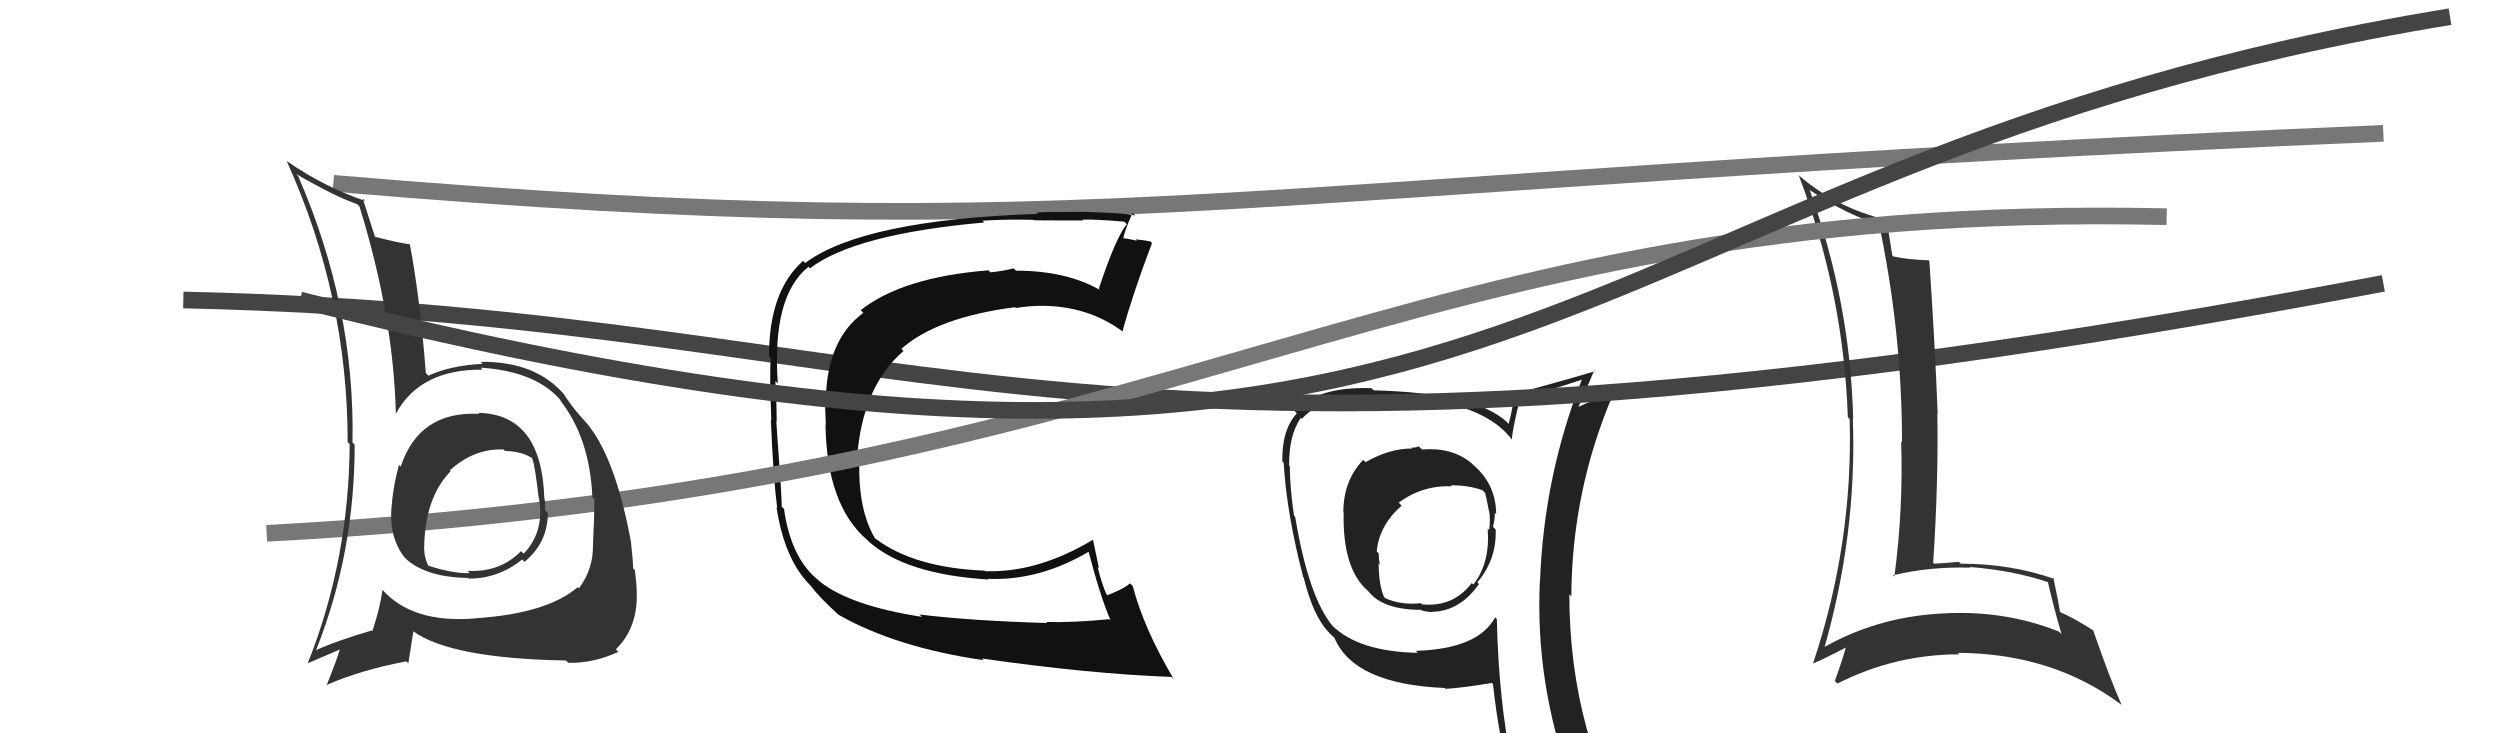 <svg xmlns="http://www.w3.org/2000/svg" width="150" height="44" viewBox="0,0,150,44"><path fill="#222" d="M85.32 26.97L85.20 26.85L85.13 26.78Q84.98 26.86 84.68 26.86L84.56 26.74L84.73 26.91Q83.38 26.90 81.93 27.73L81.97 27.77L81.79 27.59Q80.60 28.84 80.60 30.74L80.47 30.62L80.62 30.76Q80.54 34.11 82.06 35.44L82.03 35.40L82.11 35.49Q82.98 36.59 85.27 36.59L85.37 36.69L85.31 36.63Q85.63 36.72 85.94 36.72L85.96 36.74L85.93 36.71Q87.60 36.67 88.74 35.04L88.79 35.09L88.64 34.94Q89.81 33.56 89.74 31.77L89.75 31.78L89.58 31.61Q89.69 31.19 89.69 30.77L89.77 30.85L89.77 30.85Q89.76 29.05 88.39 27.89L88.40 27.90L88.28 27.78Q87.11 26.82 85.32 26.97ZM89.78 37.11L89.79 37.12L89.71 37.04Q88.68 38.94 84.95 39.05L85.00 39.10L85.07 39.17Q81.49 39.10 79.90 37.50L79.99 37.59L79.95 37.55Q78.51 35.81 77.71 31.01L77.69 30.99L77.64 30.94Q77.39 29.24 77.39 27.98L77.48 28.08L77.35 27.95Q77.32 26.13 78.05 25.07L78.16 25.18L78.11 25.13Q79.43 23.70 82.40 23.70L82.48 23.79L82.42 23.73Q88.81 23.80 90.72 26.39L90.66 26.33L90.70 26.38Q90.80 25.48 91.22 23.88L91.27 23.93L91.27 23.94Q92.48 23.58 94.91 22.78L95.00 22.88L94.91 22.78Q92.63 28.57 92.40 34.89L92.39 34.88L92.39 34.88Q92.11 41.00 94.24 46.82L94.18 46.76L94.31 46.89Q92.60 46.28 90.81 46.01L90.83 46.03L90.73 45.93Q89.92 42.08 89.81 37.13ZM90.55 46.33L90.54 46.31L90.47 46.24Q91.16 46.36 92.57 46.67L92.62 46.72L92.69 46.79Q92.79 47.38 93.36 48.79L93.45 48.88L93.44 48.88Q95.99 49.55 98.27 50.85L98.36 50.94L98.36 50.94Q94.16 44.19 94.16 35.66L94.19 35.69L94.28 35.78Q94.31 29.45 96.78 23.67L96.62 23.51L96.79 23.67Q95.95 23.82 94.58 24.47L94.68 24.57L94.65 24.54Q95.00 23.79 95.65 22.23L95.69 22.27L95.70 22.27Q94.09 22.76 90.89 23.63L90.93 23.67L90.83 23.57Q90.83 24.26 90.52 25.44L90.45 25.36L90.40 25.31Q88.55 23.58 82.42 23.42L82.30 23.30L82.28 23.29Q79.06 23.18 77.69 24.67L77.75 24.74L77.81 24.80Q76.90 25.79 76.94 27.69L77.05 27.80L77.02 27.77Q77.20 30.84 78.19 34.61L78.05 34.47L78.22 34.65Q78.79 36.97 79.71 37.92L79.76 37.98L80.01 38.22L80.07 38.28Q81.24 41.05 86.69 41.28L86.78 41.38L86.73 41.33Q87.68 41.28 89.51 40.98L89.57 41.04L89.58 41.06Q89.90 44.00 90.51 46.29ZM87.08 29.15L87.06 29.13L87.05 29.12Q88.10 29.11 88.94 29.41L89.01 29.48L89.11 29.58Q89.22 30.03 89.33 30.64L89.35 30.66L89.35 30.66Q89.43 31.19 89.35 31.80L89.39 31.84L89.26 31.71Q89.42 33.78 88.40 35.07L88.21 34.89L88.31 34.98Q87.18 36.45 85.32 36.26L85.33 36.27L85.25 36.19Q84.09 36.32 83.13 35.90L83.00 35.77L83.03 35.79Q82.72 35.03 82.72 33.81L82.62 33.71L82.79 33.88Q82.72 33.51 82.72 33.20L82.60 33.08L82.60 33.09Q82.76 31.50 84.10 30.34L84.01 30.25L83.92 30.16Q85.36 29.10 87.11 29.18Z"/><path d="M20 11 C67 15,72 11,143 8" stroke="#777" fill="none"/><path d="M11 18 C57 19,64 32,143 17" stroke="#444" fill="none"/><path fill="#333" d="M108.51 11.33L108.51 11.33L108.59 11.41Q111.05 13.03 112.80 13.45L112.77 13.42L112.73 13.38Q114.12 19.95 114.12 26.53L114.19 26.61L114.07 26.48Q114.20 30.61 113.66 34.61L113.67 34.61L113.58 34.52Q115.75 33.99 118.22 34.06L118.29 34.13L118.18 34.02Q120.78 34.22 122.91 34.94L122.85 34.89L122.87 34.91Q123.23 36.48 123.69 38.04L123.66 38.02L123.55 37.90Q120.18 36.55 116.34 36.82L116.28 36.76L116.33 36.82Q112.46 37.06 109.22 38.96L109.42 39.15L109.39 39.12Q111.43 32.11 111.17 25.10L111.23 25.17L111.19 25.12Q111.02 18.14 108.58 11.40ZM108.77 39.76L108.76 39.75L108.81 39.80Q109.56 39.48 110.93 38.76L110.88 38.71L110.80 38.64Q110.63 39.37 110.09 40.86L110.23 40.99L110.25 41.01Q113.71 39.26 117.56 39.26L117.59 39.29L117.47 39.17Q123.13 39.20 127.24 42.25L127.33 42.33L127.30 42.30Q126.62 40.79 125.59 37.82L125.67 37.89L125.62 37.84Q124.45 37.09 123.58 36.71L123.57 36.71L123.61 36.74Q123.50 36.07 123.20 34.66L123.26 34.72L123.28 34.74Q120.65 33.82 117.64 33.82L117.59 33.77L117.53 33.71Q116.83 33.78 116.04 33.82L115.92 33.70L115.99 33.78Q116.31 28.91 116.24 24.80L116.11 24.68L116.26 24.83Q116.10 20.63 115.76 15.65L115.71 15.60L115.73 15.62Q114.39 15.57 113.59 15.38L113.44 15.23L113.54 15.34Q113.43 14.61 113.20 13.21L113.15 13.15L113.19 13.19Q110.18 12.47 107.94 10.53L107.93 10.52L107.92 10.51Q110.61 17.54 110.87 25.04L110.95 25.11L110.98 25.14Q111.19 32.62 108.79 39.78Z"/><path fill="#111" d="M55.21 36.91L55.28 36.98L55.31 37.01Q51.03 36.35 49.20 34.90L49.30 34.99L49.15 34.85Q47.46 33.53 47.04 30.53L46.88 30.38L46.90 30.39Q46.93 30.07 46.58 25.32L46.53 25.26L46.60 25.33Q46.60 24.11 46.52 22.86L46.55 22.89L46.67 23.00Q46.30 17.76 48.51 16.01L48.67 16.17L48.60 16.10Q51.29 14.04 59.06 13.35L59.07 13.36L58.95 13.24Q60.34 13.15 61.98 13.19L62.08 13.29L62.00 13.21Q62.03 13.23 64.99 13.23L64.87 13.11L64.94 13.18Q65.75 13.15 67.46 13.30L67.45 13.29L67.61 13.45Q66.95 14.24 65.93 17.32L65.96 17.36L66.00 17.40Q63.97 16.24 60.96 16.24L60.96 16.24L60.82 16.10Q60.22 16.26 59.42 16.34L59.37 16.28L59.30 16.22Q54.15 16.63 51.64 18.61L51.74 18.71L51.80 18.77Q49.72 20.30 49.56 23.65L49.60 23.69L49.46 23.54Q49.51 24.24 49.55 25.50L49.53 25.49L49.53 25.48Q49.60 30.28 52.00 32.37L52.08 32.44L52.10 32.47Q54.33 34.47 59.31 34.77L59.29 34.75L59.28 34.73Q62.37 34.86 65.38 33.07L65.43 33.12L65.28 32.97Q66.03 35.86 66.64 37.23L66.50 37.09L66.56 37.15Q64.42 37.36 62.78 37.32L62.87 37.42L62.83 37.38Q58.29 37.25 55.17 36.87ZM70.33 40.65L70.31 40.63L70.43 40.75Q68.64 37.74 67.96 35.15L67.86 35.06L67.80 35.00Q67.44 35.33 66.45 35.71L66.39 35.65L66.37 35.63Q66.05 34.85 65.86 34.01L65.94 34.09L65.58 32.39L65.57 32.39Q62.24 34.38 59.11 34.27L59.08 34.24L59.09 34.24Q54.84 34.07 52.52 32.31L52.56 32.36L52.50 32.30Q51.48 30.59 51.56 27.66L51.57 27.68L51.42 27.52Q51.73 23.19 54.21 21.06L54.11 20.96L54.08 20.93Q56.22 19.04 60.91 18.43L60.92 18.45L60.95 18.48Q61.74 18.35 62.46 18.35L62.43 18.32L62.46 18.35Q65.23 18.34 67.32 19.86L67.40 19.94L67.35 19.89Q67.90 17.82 69.12 14.58L68.99 14.45L69.03 14.49Q68.69 14.41 68.13 14.36L68.19 14.41L68.22 14.44Q67.57 14.29 67.30 14.29L67.39 14.38L67.38 14.36Q67.50 13.76 67.96 12.77L67.97 12.78L68.12 12.94Q67.75 12.79 65.26 12.72L65.36 12.82L65.25 12.71Q62.83 12.71 62.19 12.75L62.11 12.67L62.27 12.83Q51.78 13.19 48.31 15.78L48.19 15.66L48.19 15.65Q46.14 17.45 46.14 21.37L46.29 21.52L46.24 21.47Q46.17 22.50 46.28 25.20L46.23 25.15L46.25 25.17Q46.40 28.75 46.63 30.47L46.66 30.50L46.59 30.43Q47.08 33.65 48.68 35.18L48.70 35.20L48.65 35.15Q49.13 35.82 50.39 36.96L50.41 36.98L50.30 36.88Q53.76 38.85 59.01 39.61L58.89 39.49L58.91 39.51Q65.32 40.43 70.31 40.62Z"/><path d="M16 32 C72 29,83 12,130 13" stroke="#777" fill="none"/><path fill="#333" d="M28.58 24.65L28.60 24.67L28.75 24.83Q25.15 24.65 24.04 28.00L24.02 27.98L23.94 27.89Q23.63 29.03 23.52 30.10L23.61 30.19L23.53 30.11Q23.25 32.07 24.24 33.41L24.28 33.45L24.41 33.58Q25.63 34.64 28.10 34.68L28.15 34.73L28.14 34.72Q29.92 34.71 31.33 33.57L31.40 33.64L31.47 33.71Q32.87 32.56 32.87 30.77L32.78 30.69L32.69 30.59Q32.75 30.30 32.67 29.92L32.60 29.86L32.66 29.92Q32.51 24.85 28.70 24.77ZM28.65 37.28L28.46 37.09L28.47 37.11Q24.73 37.40 22.94 35.38L23.05 35.50L22.95 35.39Q22.80 36.50 22.34 37.87L22.32 37.84L22.30 37.83Q20.21 38.44 18.96 39.01L19.05 39.11L18.96 39.02Q21.28 33.20 21.28 26.69L21.31 26.71L21.15 26.55Q21.31 18.41 17.89 10.57L17.78 10.46L17.75 10.43Q20.09 11.79 21.43 12.25L21.41 12.23L21.57 12.39Q23.60 18.95 23.75 24.78L23.67 24.69L23.77 24.79Q25.23 22.14 28.96 22.18L28.98 22.20L28.84 22.06Q32.26 22.28 33.75 24.15L33.66 24.06L33.56 23.96Q35.39 26.24 35.54 29.82L35.61 29.89L35.66 29.95Q35.66 31.05 35.58 32.65L35.53 32.60L35.58 32.64Q35.61 34.16 34.73 35.30L34.75 35.31L34.66 35.23Q32.80 36.83 28.46 37.10ZM34.13 39.80L33.99 39.66L34.10 39.77Q35.62 39.80 37.10 39.11L37.11 39.12L36.95 38.96Q38.17 37.78 38.21 35.84L38.15 35.79L38.20 35.83Q38.24 35.38 38.09 34.20L37.94 34.06L37.99 34.10Q37.97 33.47 37.86 32.56L37.76 32.46L37.87 32.57Q36.97 27.71 35.41 25.66L35.51 25.76L35.35 25.59Q35.53 25.74 34.73 24.86L34.65 24.79L34.73 24.86Q34.38 24.47 33.84 23.68L33.86 23.69L33.92 23.75Q32.19 21.67 28.84 21.71L28.93 21.80L28.95 21.83Q26.97 21.94 25.71 22.54L25.66 22.50L25.55 22.38Q25.20 17.85 24.59 14.65L24.63 14.69L24.60 14.66Q23.95 14.58 22.47 14.20L22.56 14.29L22.51 14.24Q22.22 13.34 21.76 11.90L21.83 11.97L21.93 12.06Q19.45 11.22 17.20 9.66L17.11 9.57L17.20 9.66Q20.86 17.73 20.86 26.53L21.02 26.69L20.98 26.65Q20.94 33.58 18.47 39.78L18.47 39.79L18.48 39.79Q19.20 39.48 20.53 38.91L20.55 38.93L20.44 38.82Q20.21 39.59 19.60 41.11L19.70 41.20L19.60 41.10Q21.60 40.21 24.38 39.68L24.50 39.80L24.80 37.89L24.77 37.86Q27.03 39.51 33.96 39.63ZM30.20 26.96L30.18 26.94L30.29 27.05Q31.37 27.10 31.90 27.48L31.78 27.36L31.93 27.50Q32.09 27.86 32.32 29.88L32.42 29.98L32.34 29.90Q32.68 31.91 31.42 33.22L31.31 33.11L31.26 33.07Q29.99 34.36 28.05 34.25L28.15 34.35L28.19 34.39Q27.16 34.42 25.67 33.93L25.74 34.00L25.70 33.95Q25.45 33.44 25.45 32.91L25.43 32.89L25.45 32.90Q25.48 29.86 27.05 28.26L26.99 28.20L27.09 28.34L26.98 28.23Q28.46 26.89 30.21 26.97Z"/><path d="M18 18 C93 37,92 10,147 1" stroke="#444" fill="none"/></svg>